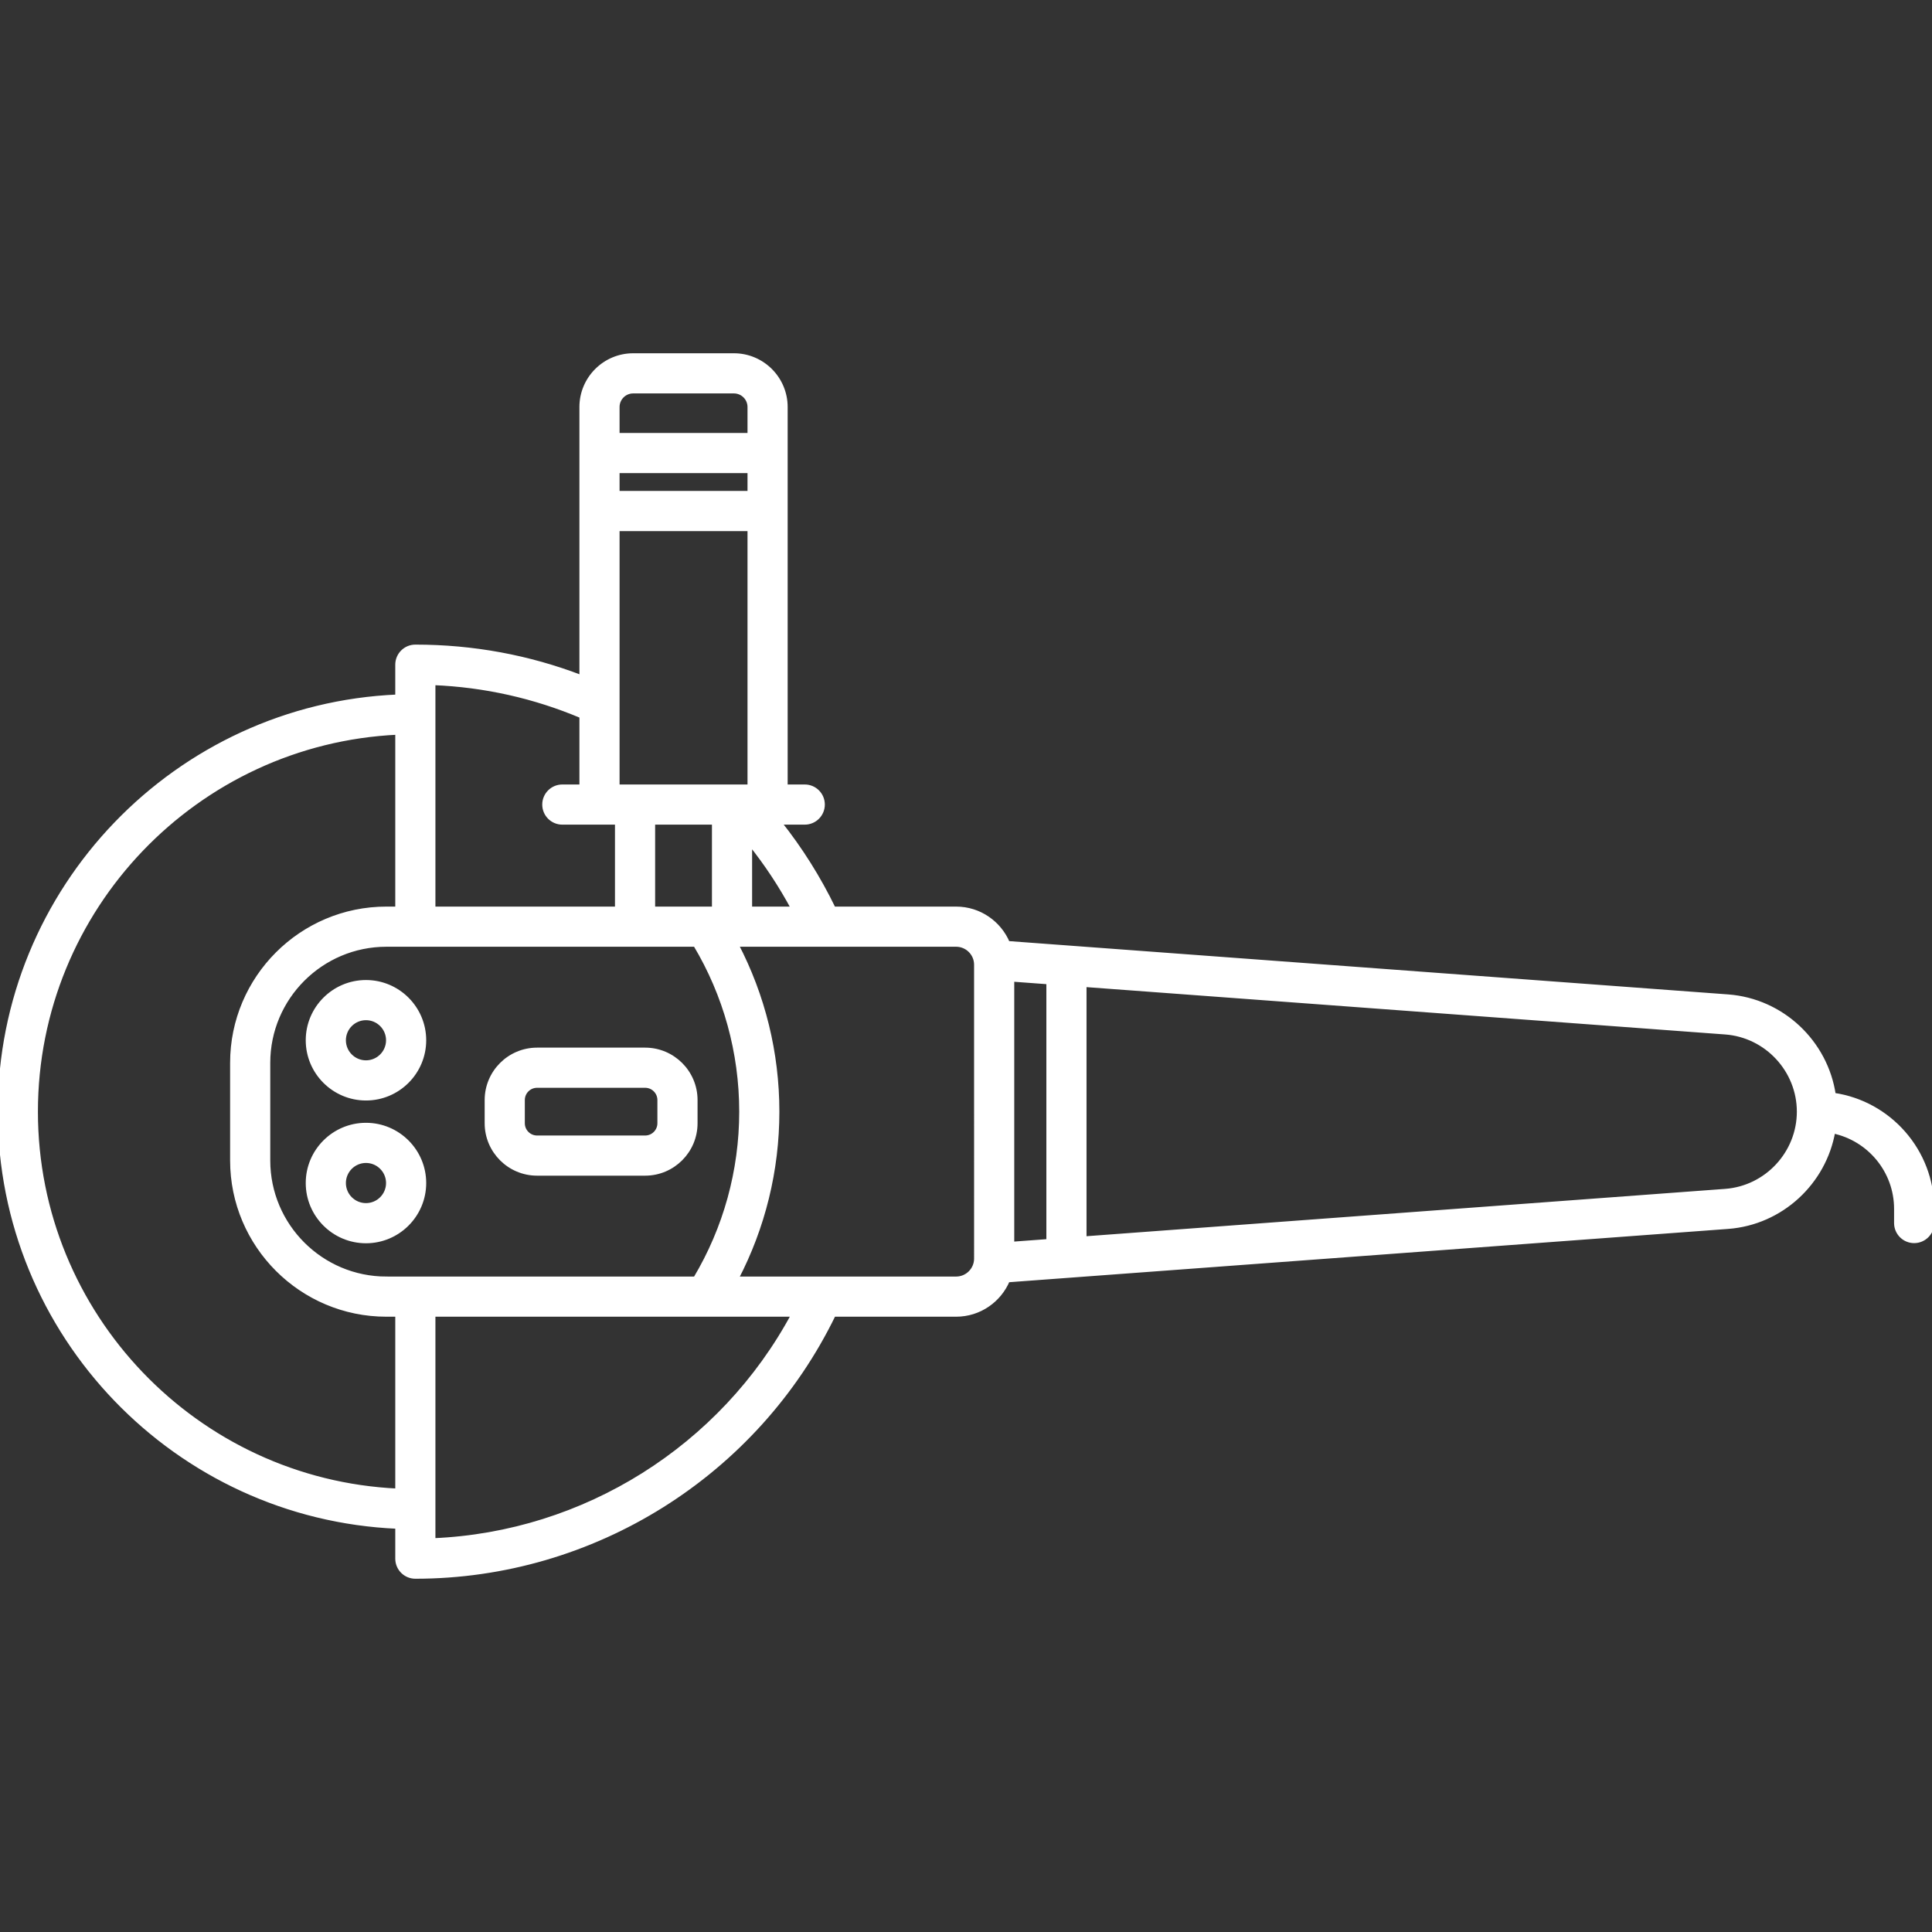 <!DOCTYPE svg PUBLIC "-//W3C//DTD SVG 1.1//EN" "http://www.w3.org/Graphics/SVG/1.1/DTD/svg11.dtd">
<!-- Uploaded to: SVG Repo, www.svgrepo.com, Transformed by: SVG Repo Mixer Tools -->
<svg fill="#ffffff" height="64px" width="64px" version="1.1" id="Capa_1" xmlns="http://www.w3.org/2000/svg" xmlns:xlink="http://www.w3.org/1999/xlink" viewBox="0 0 433.027 433.027" xml:space="preserve" stroke="#ffffff">
<rect x="0" y="0" width="433.027" height="433.027" fill="#333333" stroke="none"/>
<g id="SVGRepo_bgCarrier" stroke-width="0"/>
<g id="SVGRepo_tracerCarrier" stroke-linecap="round" stroke-linejoin="round"/>
<g id="SVGRepo_iconCarrier"> <g> <path d="M144.596,235.31H120.38c-6.203,0-11.25,5.047-11.25,11.25v5.198c0,6.203,5.047,11.25,11.25,11.25h24.216 c6.203,0,11.25-5.047,11.25-11.25v-5.198C155.846,240.357,150.799,235.31,144.596,235.31z M147.846,251.757 c0,1.792-1.458,3.25-3.25,3.25H120.38c-1.792,0-3.25-1.458-3.25-3.25v-5.198c0-1.792,1.458-3.25,3.25-3.25h24.216 c1.792,0,3.25,1.458,3.25,3.25V251.757z"/> <path d="M82.027,220.158c-7.168,0-13,5.832-13,13c0,7.169,5.832,13,13,13c7.168,0,13-5.831,13-13 C95.027,225.99,89.195,220.158,82.027,220.158z M82.027,238.158c-2.757,0-5-2.243-5-5c0-2.757,2.243-5,5-5c2.757,0,5,2.243,5,5 C87.027,235.915,84.784,238.158,82.027,238.158z"/> <path d="M82.027,252.158c-7.168,0-13,5.832-13,13c0,7.168,5.832,13,13,13c7.168,0,13-5.832,13-13 C95.027,257.99,89.195,252.158,82.027,252.158z M82.027,270.158c-2.757,0-5-2.243-5-5s2.243-5,5-5c2.757,0,5,2.243,5,5 S84.784,270.158,82.027,270.158z"/> <path d="M410.963,245.436c-1.728-11.77-11.504-21.153-23.669-22.055l-161.431-11.966c-1.891-4.527-6.363-7.718-11.568-7.718h-27.47 c-3.35-6.901-7.419-13.388-12.182-19.367h5.73c2.209,0,4-1.791,4-4s-1.791-4-4-4h-4.331V91.228c0-6.368-5.181-11.549-11.549-11.549 h-22.578c-6.368,0-11.549,5.181-11.549,11.549v60.619c-11.853-4.557-24.362-6.869-37.273-6.869c-2.209,0-4,1.791-4,4v7.185 C39.611,158.265,0,199.173,0,249.164c0,49.982,39.611,90.883,89.093,92.986v7.199c0,2.209,1.791,4,4,4 c39.883,0,76.386-22.971,93.743-58.729h27.459c5.202,0,9.671-3.187,11.564-7.709l161.435-11.966 c11.941-0.885,21.574-9.945,23.558-21.41c8.082,1.676,14.175,8.849,14.175,17.421v3.169c0,2.209,1.791,4,4,4c2.209,0,4-1.791,4-4 v-3.169C433.027,258,423.424,247.249,410.963,245.436z M235.027,220.117v58.091l-8.2,0.608V219.51L235.027,220.117z M86.596,286.62 c-14.623,0-26.521-11.897-26.521-26.521v-21.88c0-14.624,11.898-26.521,26.521-26.521h69.26 c6.76,11.284,10.328,24.188,10.328,37.466c0,13.255-3.567,26.156-10.324,37.457H86.596z M160.072,184.33v19.367h-13.735V184.33 H160.072z M168.072,188.921c3.713,4.611,6.971,9.556,9.773,14.776h-9.773V188.921z M138.366,176.33v-57.79h29.676v57.79H138.366z M168.042,110.54h-29.676v-5h29.676V110.54z M141.915,87.679h22.578c1.957,0,3.549,1.592,3.549,3.549v6.313h-29.676v-6.313 C138.366,89.271,139.958,87.679,141.915,87.679z M130.366,160.495v15.835h-4.331c-2.209,0-4,1.791-4,4s1.791,4,4,4h12.302v19.367 H97.093v-50.64C108.642,153.523,119.8,156.035,130.366,160.495z M8,249.164c0-45.579,36.023-82.895,81.093-84.992v39.525h-2.497 c-19.034,0-34.521,15.486-34.521,34.521v21.88c0,19.035,15.486,34.521,34.521,34.521h2.497v39.52 C44.023,332.043,8,294.734,8,249.164z M97.093,345.265V294.62h80.772C161.839,324.461,131.034,343.846,97.093,345.265z M218.827,282.087c0,2.499-2.033,4.532-4.532,4.532h-49.281c6.01-11.521,9.17-24.332,9.17-37.457c0-13.144-3.16-25.958-9.17-37.466 h49.28c2.499,0,4.532,2.033,4.532,4.532V282.087z M386.702,266.966l-143.675,10.65V220.71l143.675,10.65 c9.271,0.687,16.532,8.507,16.532,17.803C403.234,258.459,395.973,266.279,386.702,266.966z"/> </g> </g>
</svg>